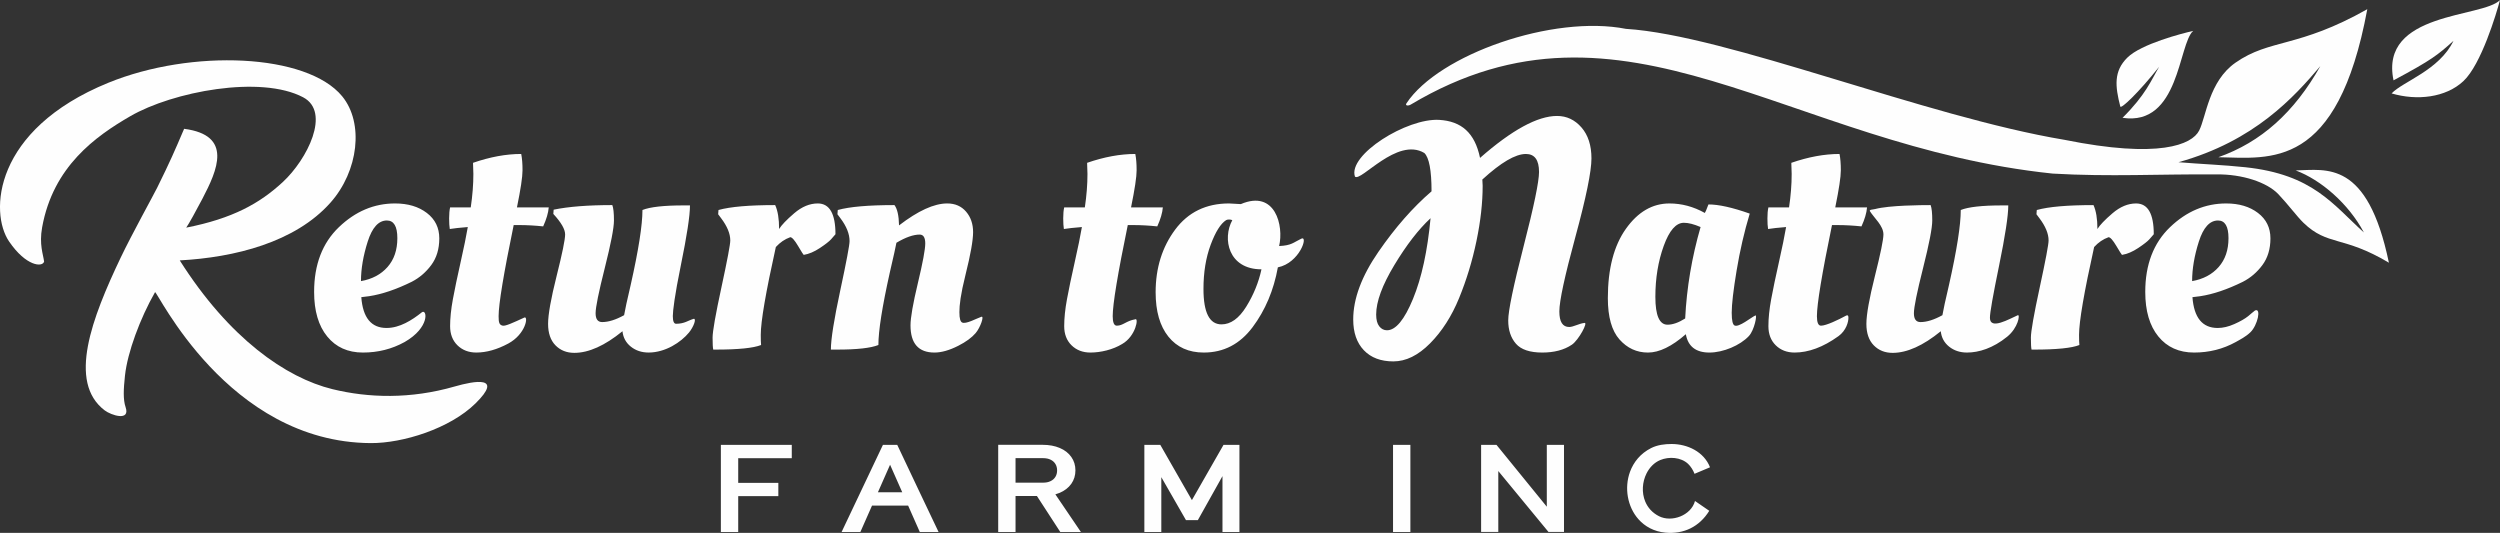 <?xml version="1.0" encoding="UTF-8"?>
<!DOCTYPE svg PUBLIC "-//W3C//DTD SVG 1.1//EN" "http://www.w3.org/Graphics/SVG/1.1/DTD/svg11.dtd">
<!-- Creator: CorelDRAW 2017 -->
<svg xmlns="http://www.w3.org/2000/svg" xml:space="preserve" width="23.321cm" height="4.971cm" version="1.1" style="shape-rendering:geometricPrecision; text-rendering:geometricPrecision; image-rendering:optimizeQuality; fill-rule:evenodd; clip-rule:evenodd"
viewBox="0 0 24286.37 5176.5"
 xmlns:xlink="http://www.w3.org/1999/xlink">
 <rect x="0" y="0" width="24286.37" height="5176.5" fill="#333333" stroke="none"/>
 <defs>
  <style type="text/css">
   <![CDATA[
    .fil1 {fill:#FEFEFE}
    .fil2 {fill:#FEFEFE;fill-rule:nonzero}
    .fil0 {fill:#FEFEFE}
   ]]>
  </style>
 </defs>
 <g id="图层_x0020_1">
  <g id="反白">
   <path id="R-CDR自制" class="fil0" d="M1052.68 803.8c808.72,-330.16 1929.43,-285.06 2271.53,131.57 212.69,259.03 159.12,726.56 -114.61,1033.97 -342.71,384.89 -929.8,531.43 -1463.52,560.15 480.62,758.25 1032.01,1140.37 1483.45,1250.87 349.11,85.44 756.78,98.16 1186.93,-25.78 196.24,-56.55 476.2,-105.37 203.79,163.31 -249.52,246.08 -706.57,388.22 -1018.53,386.5 -1395.12,-7.66 -2080.18,-1493.2 -2095.81,-1465.77 -145.87,256.01 -267.32,584.51 -291.69,809.09 -14.39,132.73 -19.13,234.2 5.86,307.13 48.48,141.43 -140.94,78.73 -202.71,31.89 -363.23,-275.41 -123.27,-899.48 154.37,-1482.61 105.92,-222.45 319.24,-608.06 354.8,-680.08 127.8,-258.86 167.31,-350.87 262.17,-572.86 476.42,62.11 323.53,400.37 176.8,681.03 -59.11,113.08 -133.14,247.19 -156.42,279.06 450.71,-88.75 713.85,-234.83 939.05,-443.73 235.99,-218.89 468.14,-678.27 197.61,-822.05 -412.03,-218.98 -1267.92,-55.6 -1680.44,183.44 -336.04,194.72 -749.76,488.05 -856.06,1080.18 -29.82,166.07 10.62,262.1 19.23,331.76 -14.69,56.78 -174.68,47.9 -340.86,-196.17 -189.13,-277.78 -156.15,-1083.18 965.05,-1540.89z"/>
   <path id="Oleo_x0020_Script_x0020_Swash_x0020_Caps_x0020__x0028_常规_x0029_转曲后修改" class="fil1" d="M11296.45 2014.5c-4.26,53.05 -22.29,114.59 -54.13,184.63 -80.65,-8.49 -157.04,-12.75 -229.2,-12.75l-57.29 0c-97.63,473.28 -146.45,768.25 -146.45,884.98 0,61.57 13.27,92.34 39.81,92.34 61.19,0 90.18,-46.64 179.22,-61.92 35.36,-19.51 6.58,163.65 -127.48,240.04 -88.43,54.31 -206.91,82.91 -308.01,82.91 -74.29,0 -135.31,-23.36 -183.06,-70.03 -47.75,-46.7 -71.64,-108.79 -71.64,-186.23 0,-77.47 9.01,-165.03 27.07,-262.63 18.03,-97.63 42.97,-217 74.79,-358.12 31.85,-141.12 55.2,-255.21 70.05,-342.22 -78.54,6.38 -136.88,12.75 -175.09,19.1 -4.24,-25.46 -6.36,-59.94 -6.36,-103.45 0,-43.52 3.18,-79.07 9.54,-106.64l200.55 0c16.99,-114.61 25.47,-222.85 25.47,-324.7l-3.19 -98.7 0 -9.57c165.53,-57.29 321.52,-85.93 467.94,-85.93 8.5,42.44 12.75,95.5 12.75,159.17 0,63.67 -18.03,183.56 -54.1,359.73l308.79 0zm397.88 1410.23c-146.43,0 -261.02,-51.48 -343.77,-154.39 -82.78,-102.93 -124.17,-246.73 -124.17,-431.36 0,-235.55 63.14,-438.24 189.39,-608.03 126.29,-169.76 300.84,-254.66 523.7,-254.66l114.57 6.35c335.93,-143.16 418.57,211.51 372.04,407.48 122.04,-5.94 136.21,-33.52 215.41,-71.61 71.46,-34.63 -15.88,236.16 -227.73,278.55 -40.3,222.82 -122.03,416.48 -245.12,580.94 -123.06,164.48 -281.18,246.73 -474.32,246.73zm171.91 -273.77c89.13,0 169.24,-57.31 240.34,-171.91 71.09,-114.59 120.46,-235.56 148.02,-362.9 -322.14,0 -381.86,-297.63 -283.31,-477.51 -8.49,-4.23 -19.12,-6.35 -31.81,-6.35 -12.75,0 -22.29,2.12 -28.67,6.35 -53.06,33.98 -102.94,113.55 -149.64,238.77 -46.66,125.19 -70,268.46 -70,429.73 0,229.23 58.36,343.83 175.07,343.83zm2533.97 -1407.05l3.16 60.49c0,165.53 -20.13,344.88 -60.46,537.97 -40.34,193.15 -96.55,377.75 -168.74,553.89 -72.14,176.17 -166.05,322.6 -281.71,439.3 -115.66,116.75 -234.51,175.1 -356.54,175.1 -122.02,0 -217.54,-36.06 -286.5,-108.22 -68.97,-72.16 -103.48,-171.91 -103.48,-299.23 0,-201.63 81.73,-420.74 245.15,-657.36 163.37,-236.66 335.29,-432.41 515.69,-587.34 0,-203.74 -23.34,-327.88 -70.05,-372.44 -265.05,-158.27 -617.69,284.73 -674.01,229.4 -71.36,-210.14 504.82,-570.87 820.46,-550.95 211.8,13.4 343.79,123.11 394.73,369.3 309.84,-271.67 559.23,-407.48 748.09,-407.48 93.39,0 172.43,37.13 237.17,111.42 64.74,74.26 97.09,174.55 97.09,300.84 0,126.24 -52,380.41 -155.98,762.41 -103.99,381.98 -155.99,623.41 -155.99,724.18 0,100.83 31.85,151.23 95.5,151.23 40.33,0 96.82,-33.82 147.25,-39.21 41.46,-12.22 -55.32,166.6 -120.61,211.03 -77.24,52.58 -175.59,76.49 -287.66,76.49 -120.96,0 -206.39,-28.67 -256.27,-85.96 -49.88,-57.32 -74.81,-132.65 -74.81,-226.02 0,-93.37 49.89,-333.71 149.63,-721.03 99.75,-387.31 149.63,-627.64 149.63,-721.05 0,-116.71 -42.47,-175.07 -127.34,-175.07 -101.89,0 -243,82.77 -423.38,248.3zm-926.39 1464.34c84.9,0 169.28,-101.86 253.09,-305.59 83.82,-203.74 140.61,-464.76 170.31,-783.1 -116.71,108.22 -233.96,259.97 -351.76,455.22 -117.78,195.25 -176.65,355.47 -176.65,480.66 0,50.94 10.07,89.13 30.22,114.59 20.16,25.49 45.12,38.21 74.79,38.21zm3087.9 -1139.65c4.23,-4.25 15.89,-31.81 35,-82.75 99.72,0 233.43,29.7 401.09,89.14 -53.06,176.14 -95.47,360.22 -127.32,552.31 -31.86,192.04 -47.75,328.93 -47.75,410.63 0,81.73 11.34,113.22 25.48,122.56 40.31,26.6 169.18,-82.02 204.86,-96.22 19.31,-9.24 -10.11,142.65 -63.32,199.78 -85.4,91.69 -250.11,160.68 -383.49,160.68 -131.6,0 -207.99,-59.44 -229.22,-178.28 -135.84,118.83 -258.37,178.28 -367.66,178.28 -109.31,0 -201.61,-42.47 -276.95,-127.34 -75.34,-84.88 -113.02,-218.62 -113.02,-401.12 0,-284.35 58.36,-508.8 175.09,-673.28 116.73,-164.45 257.85,-246.7 423.38,-246.7 118.85,0 233.45,30.77 343.83,92.31zm-362.91 1085.54c50.9,0 108.22,-20.15 171.89,-60.48 14.85,-299.23 64.72,-595.29 149.61,-888.16 -63.65,-27.6 -117.76,-41.4 -162.32,-41.4 -76.4,0 -141.67,74.82 -195.78,224.45 -54.13,149.61 -81.2,314.62 -81.2,495 0,180.38 39.26,270.58 117.8,270.58zm1938.67 -1139.64c-4.26,53.05 -22.29,114.59 -54.13,184.63 -80.66,-8.49 -157.04,-12.75 -229.21,-12.75l-57.29 0c-97.62,473.28 -146.42,768.25 -146.42,884.98 0,61.57 13.25,92.34 39.78,92.34 50.78,0 172,-58.99 237.59,-94.52 12.94,-7.06 27.62,-14 28.67,14.3 1.55,41.58 -21.29,127.54 -96.42,181.77 -149.91,108.24 -293.42,159.47 -426.11,159.47 -74.28,0 -135.31,-23.36 -183.06,-70.03 -47.75,-46.7 -71.63,-108.79 -71.63,-186.23 0,-77.47 9.01,-165.03 27.07,-262.63 18.03,-97.63 42.99,-217 74.81,-358.12 31.82,-141.12 55.18,-255.21 70.03,-342.22 -78.52,6.38 -136.89,12.75 -175.1,19.1 -4.23,-25.46 -6.35,-59.94 -6.35,-103.45 0,-43.52 3.18,-79.07 9.54,-106.64l200.55 0c16.97,-114.61 25.46,-222.85 25.46,-324.7l-3.16 -98.7 0 -9.57c165.53,-57.29 321.5,-85.93 467.95,-85.93 8.49,42.44 12.72,95.5 12.72,159.17 0,63.67 -18.03,183.56 -54.11,359.73l308.8 0zm-6.38 1131.68c0,-90.22 27.62,-245.12 82.77,-464.76 55.16,-219.66 82.78,-354.42 82.78,-404.32 0,-84.71 -89.11,-158.15 -131.28,-225.62 -9.06,-16.8 28.6,-15.05 51.26,-21.06 135.76,-36.11 449.13,-38.21 538.42,-38.21 10.61,27.57 15.92,77.47 15.92,149.63 0,72.14 -29.72,225.99 -89.13,461.59 -59.44,235.55 -89.14,381.98 -89.14,439.29 0,57.29 21.21,85.96 63.68,85.96 61.54,0 132.62,-22.29 213.28,-66.85 8.49,-50.96 29.72,-148.55 63.67,-292.87 76.39,-339.55 114.57,-582.57 114.57,-728.99 74.29,-29.72 208,-44.57 401.11,-44.57l60.49 0c0,99.73 -29.72,294.45 -89.11,584.15 -59.44,289.69 -89.86,459.47 -89.16,509.35 1.66,118.66 185.69,10.52 272.06,-27.37 21.89,-5.28 2.21,123.01 -104.98,209.75 -138.06,111.7 -275.17,153.46 -389.92,153.46 -67.91,0 -125.72,-19.11 -173.5,-57.29 -47.75,-38.24 -74.81,-88.09 -81.15,-149.63 -171.91,140.06 -327.92,210.09 -467.97,210.09 -74.28,0 -135.31,-24.41 -183.06,-73.21 -47.75,-48.82 -71.63,-118.33 -71.63,-208.52zm1626.7 249.88l-22.28 0c-4.24,-16.97 -6.39,-55.68 -6.39,-116.18 0,-60.49 28.67,-223.39 85.99,-488.65 57.29,-265.27 85.93,-417.04 85.93,-455.22 0,-65.77 -29.69,-137.93 -89.13,-216.45l-28.64 -38.21 3.18 -41.38c114.59,-31.82 298.18,-47.75 550.74,-47.75 25.46,55.18 38.19,132.63 38.19,232.38 23.36,-38.21 72.16,-89.13 146.45,-152.8 74.26,-63.65 150.68,-95.5 229.17,-95.5 114.63,0 171.91,99.74 171.91,299.23 -10.59,12.74 -24.93,29.19 -42.99,49.35 -18.03,20.15 -54.11,48.27 -108.21,84.35 -54.11,36.07 -106.64,58.36 -157.59,66.85 -2.1,0 -20.13,-28.64 -54.11,-85.96 -33.95,-57.29 -59.41,-85.93 -76.39,-85.93 -53.06,19.1 -99.75,50.92 -140.07,95.5 -97.63,439.29 -146.45,723.68 -146.45,853.13 0,46.7 1.05,79.59 3.21,98.67 -74.29,29.72 -221.8,44.57 -442.51,44.57zm1082.36 -560.26c0,-265.28 80.12,-474.87 240.34,-628.71 160.22,-153.87 342.2,-230.8 545.94,-230.8 125.24,0 228.15,30.77 308.79,92.31 80.65,61.55 120.96,143.8 120.96,246.71 0,102.93 -26.01,189.44 -77.97,259.47 -52,70.01 -115.15,124.14 -189.41,162.32 -150.68,74.29 -288.64,120.99 -413.86,140.09l-76.4 9.54c14.87,199.49 96.58,299.26 245.12,299.26 50.93,0 105.05,-12.75 162.35,-38.24 57.29,-25.46 101.86,-50.9 133.68,-76.39 9.76,-7.79 60.84,-52.49 66.24,-55.04 64,-30.17 25.82,143.67 -43.97,211.03 -45.79,44.22 -98.67,70.03 -143.24,95.52 -123.08,67.91 -257.84,101.86 -404.27,101.86 -146.42,0 -262.1,-52.01 -347,-156.01 -84.88,-103.96 -127.32,-248.29 -127.32,-432.92zm455.22 -105.06c108.24,-19.09 194.17,-64.73 257.85,-136.89 63.67,-72.14 95.5,-165.53 95.5,-280.12 0,-114.61 -33.93,-171.89 -101.86,-171.89 -80.65,0 -142.72,68.43 -186.23,205.31 -43.52,136.89 -65.25,264.76 -65.25,383.6z"/>
   <path id="Oleo_x0020_Script_x0020_Swash_x0020_Caps_x0020__x0028_常规_x0029_转曲后修改_0" class="fil1" d="M3051.51 2835.8c0,-265.28 80.1,-474.87 240.34,-628.71 160.23,-153.87 342.2,-230.8 545.94,-230.8 125.22,0 228.15,30.77 308.79,92.31 80.62,61.55 120.97,143.8 120.97,246.71 0,102.93 -26.01,189.44 -78,259.47 -52.01,70.01 -115.13,124.14 -189.41,162.32 -150.69,74.29 -288.62,120.99 -413.84,140.09l-76.42 9.54c14.87,199.49 96.58,299.26 245.15,299.26 128.16,0 247.17,-75.52 343.77,-152.83 50.05,-35.18 80.22,147.42 -168.71,289.71 -123.09,67.91 -257.85,101.86 -404.27,101.86 -146.45,0 -262.11,-52.01 -347.01,-156.01 -84.9,-103.96 -127.32,-248.29 -127.32,-432.92zm455.22 -105.06c108.22,-19.09 194.18,-64.73 257.85,-136.89 63.67,-72.14 95.5,-165.53 95.5,-280.12 0,-114.61 -33.95,-171.89 -101.88,-171.89 -80.62,0 -142.72,68.43 -186.21,205.31 -43.52,136.89 -65.25,264.76 -65.25,383.6zm1824.07 -716.25c-4.23,53.05 -22.29,114.59 -54.13,184.63 -80.66,-8.49 -157.04,-12.75 -229.18,-12.75l-57.31 0c-97.63,473.28 -146.43,768.25 -146.43,884.98 0,61.57 5.79,84.87 39.79,92.34 25.89,5.65 97.1,-26.55 211.67,-79.59 39.14,-11.89 10.86,162.54 -157.54,253.06 -108.56,58.36 -212.08,87.56 -310.41,87.56 -74.28,0 -135.3,-23.36 -183.05,-70.03 -47.73,-46.7 -71.62,-108.79 -71.62,-186.23 0,-77.47 9.02,-165.03 27.04,-262.63 18.03,-97.63 42.99,-217 74.81,-358.12 31.82,-141.12 55.18,-255.21 70.03,-342.22 -78.52,6.38 -136.89,12.75 -175.1,19.1 -4.2,-25.46 -6.35,-59.94 -6.35,-103.45 0,-43.52 3.2,-79.07 9.56,-106.64l200.53 0c16.97,-114.61 25.47,-222.85 25.47,-324.7l-3.16 -98.7 0 -9.57c165.52,-57.29 321.49,-85.93 467.94,-85.93 8.49,42.44 12.72,95.5 12.72,159.17 0,63.67 -18.03,183.56 -54.11,359.73l308.8 0zm-6.38 1131.68c0,-90.22 27.62,-245.12 82.77,-464.76 55.19,-219.66 82.78,-354.42 82.78,-404.32 0,-49.85 -38.21,-116.18 -114.59,-198.96l3.18 -41.35c144.32,-29.72 334.26,-44.57 569.82,-44.57 10.62,27.57 15.92,77.47 15.92,149.63 0,72.14 -29.72,225.99 -89.13,461.59 -59.44,235.55 -89.13,381.98 -89.13,439.29 0,57.29 21.2,85.96 63.67,85.96 61.55,0 132.62,-22.29 213.28,-66.85 8.49,-50.96 29.72,-148.55 63.67,-292.87 76.4,-339.55 114.57,-582.57 114.57,-728.99 74.29,-29.72 208,-44.57 401.14,-44.57l60.48 0c0,99.73 -29.71,294.47 -89.13,584.15 -59.41,289.69 -77.54,441.2 -77.54,491.05 0,49.88 10.66,74.94 31.88,74.81 83.89,-0.5 114.47,-32.04 172.96,-48.72 25.78,1.3 -4.08,80.77 -47.98,134.03 -77.24,93.79 -228.98,194.02 -391.32,194.02 -67.88,0 -125.72,-19.11 -173.46,-57.29 -47.78,-38.24 -74.81,-88.09 -81.18,-149.63 -171.91,140.06 -327.92,210.09 -467.97,210.09 -74.28,0 -135.3,-24.41 -183.06,-73.21 -47.75,-48.82 -71.63,-118.33 -71.63,-208.52zm1626.71 249.88l-22.29 0c-4.24,-16.97 -6.36,-55.68 -6.36,-116.18 0,-60.49 28.65,-223.39 85.96,-488.65 57.29,-265.27 85.94,-417.04 85.94,-455.22 0,-65.77 -29.7,-137.93 -89.14,-216.45l-28.62 -38.21 3.16 -41.38c114.61,-31.82 298.2,-47.75 550.74,-47.75 25.47,55.18 38.19,132.63 38.19,232.38 23.36,-38.21 72.19,-89.13 146.45,-152.8 74.26,-63.65 150.68,-95.5 229.2,-95.5 114.59,0 171.89,99.74 171.89,299.23 -10.6,12.74 -24.94,29.19 -42.97,49.35 -18.06,20.15 -54.11,48.27 -108.24,84.35 -54.11,36.07 -106.64,58.36 -157.56,66.85 -2.13,0 -20.16,-28.64 -54.14,-85.96 -33.95,-57.29 -59.39,-85.93 -76.39,-85.93 -53.06,19.1 -99.75,50.92 -140.07,95.5 -97.62,439.29 -146.45,723.68 -146.45,853.13 0,46.7 1.08,79.59 3.21,98.67 -74.29,29.72 -221.76,44.57 -442.5,44.57zm1181.03 0l-60.49 0c0,-99.72 30.24,-290.75 90.74,-572.97 60.46,-282.29 90.72,-442.51 90.72,-480.72 0,-70.03 -29.67,-144.3 -89.11,-222.82l-28.65 -38.21 3.16 -41.38c114.61,-31.82 298.21,-47.75 550.75,-47.75 27.59,36.07 42.44,101.86 44.56,197.37 184.64,-142.19 340.63,-213.3 467.97,-213.3 76.39,0 137.41,26.51 183.02,79.57 45.62,53.05 68.43,119.37 68.43,198.95 0,79.6 -24.38,217.04 -73.21,412.29 -48.77,195.25 -59.94,298 -59.94,364.85 0,66.86 10.82,91.75 25.49,100.29 35.57,20.75 141.89,-39.44 188.03,-54.96 30.88,-11.91 -10.66,106.01 -55.81,158.59 -36.6,42.67 -92.04,84.46 -169.38,123.59 -85.94,43.52 -162.9,65.27 -230.8,65.27 -154.92,0 -232.39,-88.08 -232.39,-264.23 0,-74.28 23.87,-211.17 71.62,-410.65 47.75,-199.48 71.64,-327.87 71.64,-385.19 0,-57.31 -18.06,-85.94 -54.14,-85.94 -61.54,0 -136.88,26.52 -225.99,79.57 -6.36,36.08 -27.59,131.58 -63.67,286.5 -74.29,333.2 -111.42,568.77 -111.42,706.7 -74.26,29.72 -207.97,44.57 -401.11,44.57z"/>
   <path id="Bahnschrift_x0020__x0028_常规_x0029_转曲后修改" class="fil2" d="M7012.45 4321.65l679.26 0 0 129.55 -520.34 0 0 239.2 389.79 0 0 129.37 -389.79 0 0 348.18 -168.46 0 0 -846.3 9.54 0zm6679.19 846.3l-158.95 0 0 -846.3 168.49 0 0 846.3 -9.54 0zm-5108.44 -846.3l133.17 0c132.86,282.46 267.51,564.34 401.5,846.3l-182.41 0 -113.45 -256.67 -350.58 0 -113.32 256.67 -182.38 0c133.58,-282.21 267.53,-564.27 401.47,-846.3l6.01 0zm181.63 460.23l-118.19 -267.34 -118.05 267.34 236.24 0zm1100.66 -93.25l269.24 0c13.62,0 26.39,-1.25 38.21,-3.73 11.77,-2.46 22.81,-6.21 33.07,-11.19 10.16,-4.93 19.26,-10.89 27.07,-17.83 7.74,-6.85 14.37,-14.79 19.85,-23.75 5.38,-8.99 9.52,-18.7 12.25,-29.04 2.73,-10.37 4.13,-21.56 4.13,-33.45 0,-11.87 -1.41,-23.09 -4.13,-33.46 -2.71,-10.38 -6.83,-20.08 -12.25,-29.01 -5.46,-8.97 -12.14,-16.97 -19.85,-23.86 -7.74,-6.91 -16.76,-12.87 -26.79,-17.73 -10.06,-4.98 -21.06,-8.74 -32.77,-11.16 -11.94,-2.5 -24.94,-3.78 -38.78,-3.78l-269.24 0 0 238.01zm-103.29 -367.58l366.79 0c31.22,0 60.67,2.55 88.29,7.6 27.62,5.06 53.48,12.73 77.49,22.89 24.07,10.14 45.5,22.48 64.17,36.98 18.76,14.53 34.88,31.33 48.1,50.17 13.34,18.81 23.43,39.24 30.12,61.1 6.69,21.91 10.07,45.27 10.07,69.84 0,24.61 -3.44,47.84 -10.16,69.68 -6.76,21.88 -16.9,42.31 -30.33,61.27 -13.55,18.86 -29.79,35.58 -48.57,50.1 -18.79,14.48 -40.17,26.85 -64.1,37.06 -13.35,5.6 -27.27,10.41 -41.69,14.46l248 365.74 -200.21 0 -227.12 -349.91 -207.57 0 0 349.91 -168.46 0 0 -846.89 65.17 0zm2129.11 0.59l149.18 0 0 846.3 -164.73 0 0 -542.7 -239.37 427.75 -115.02 0 -239.74 -417.89 0 532.84 -164.73 0 0 -846.3 154.96 0 306.94 536.6 307 -536.6 5.51 0zm2506.53 0l139.93 0 488.72 600.64 0 -600.64 166.99 0 0 845.72 -150.86 0 -487.4 -591.58 0 591.58 -166.92 0 0 -845.72 9.54 0zm1642.14 30.95c60.91,-30.7 131.12,-39.51 198.62,-39.51 154.16,0 314.16,74.87 373.37,226.15l-150.45 63.44c-11.77,-32.65 -36.87,-72.66 -62.28,-96.39 -70.16,-65.63 -185.18,-72.99 -271.14,-37.19 -58,24.16 -103.44,71.46 -132.43,129.08 -42.01,83.5 -49.1,187.25 -12.89,274.09 24.16,57.96 67.91,109.12 134.26,142.51 121.86,61.49 310.61,-5.78 349.11,-148.15l138.54 95.39c-94.64,153.44 -246.98,229.2 -426.63,212.1 -110.87,-10.59 -198.55,-59.77 -260.8,-129.78 -54.06,-60.79 -88.93,-137.4 -103.13,-218.13 -14.17,-80.59 -7.74,-165.53 20.65,-243.07 34.73,-94.8 102.29,-178.67 205.2,-230.55z"/>
   <path id="CDR自制" class="fil1" d="M15796.37 280.33c984.05,61.88 2899.94,851.33 4260.31,1078.06 917.08,184.89 1236.75,47.29 1306.95,-90.13 68.68,-134.43 93.7,-478.31 353.21,-659.58 334.92,-233.91 609.19,-140.15 1280.34,-519.62 -290.32,1566.4 -941.91,1447.32 -1446.98,1438.09 415.09,-146.47 736.62,-434.54 990.83,-884.95 -254.56,299.16 -637.96,727.89 -1378.24,933.38 215.98,18.23 434.66,26.03 649.33,48.83 659,69.99 851.6,363.81 1152,633.71 -150.03,-281.29 -417.65,-511.32 -662.66,-602.79 298.12,-5.77 697.04,-105.76 905.61,896.66 -444.56,-265.94 -594.16,-159.69 -830.33,-388.2 -62.64,-60.61 -151.29,-180.99 -244.12,-278.13 -110.46,-115.59 -350.88,-195.13 -601.48,-191.68 -561.24,-4.05 -1032.41,24.35 -1589.7,-7.81 -2585.37,-269.45 -4162.27,-1908.61 -6237.4,-670.08 -22.78,13.58 -57.85,12 -40.48,-13.44 314.74,-474.58 1424.38,-862.4 2132.82,-722.3z"/>
   <path id="CDR自制_1" class="fil1" d="M20666.52 559.29c134.46,-132.89 534.24,-235.8 638.99,-259.18 -144.09,126.29 -132.3,928.31 -686,844.34 227.53,-226.79 275.76,-361.13 355.82,-495.89 -204.71,256.55 -370.91,412.66 -377.65,386.24 -50.31,-197.49 -65.63,-342.62 68.84,-475.51z"/>
   <path id="CDR自制_2" class="fil1" d="M23931.39 787.41c172.77,-161.92 320.71,-657.42 354.98,-787.41 -164.96,174.31 -1174.21,111.79 -1034.28,780.42 373.09,-199.84 429.31,-246.38 582.34,-383.81 -139.14,287.02 -490.44,393.82 -601.12,510.71 244.7,72.32 525.33,42.01 698.09,-119.91z"/>
  </g>
 </g>
</svg>
